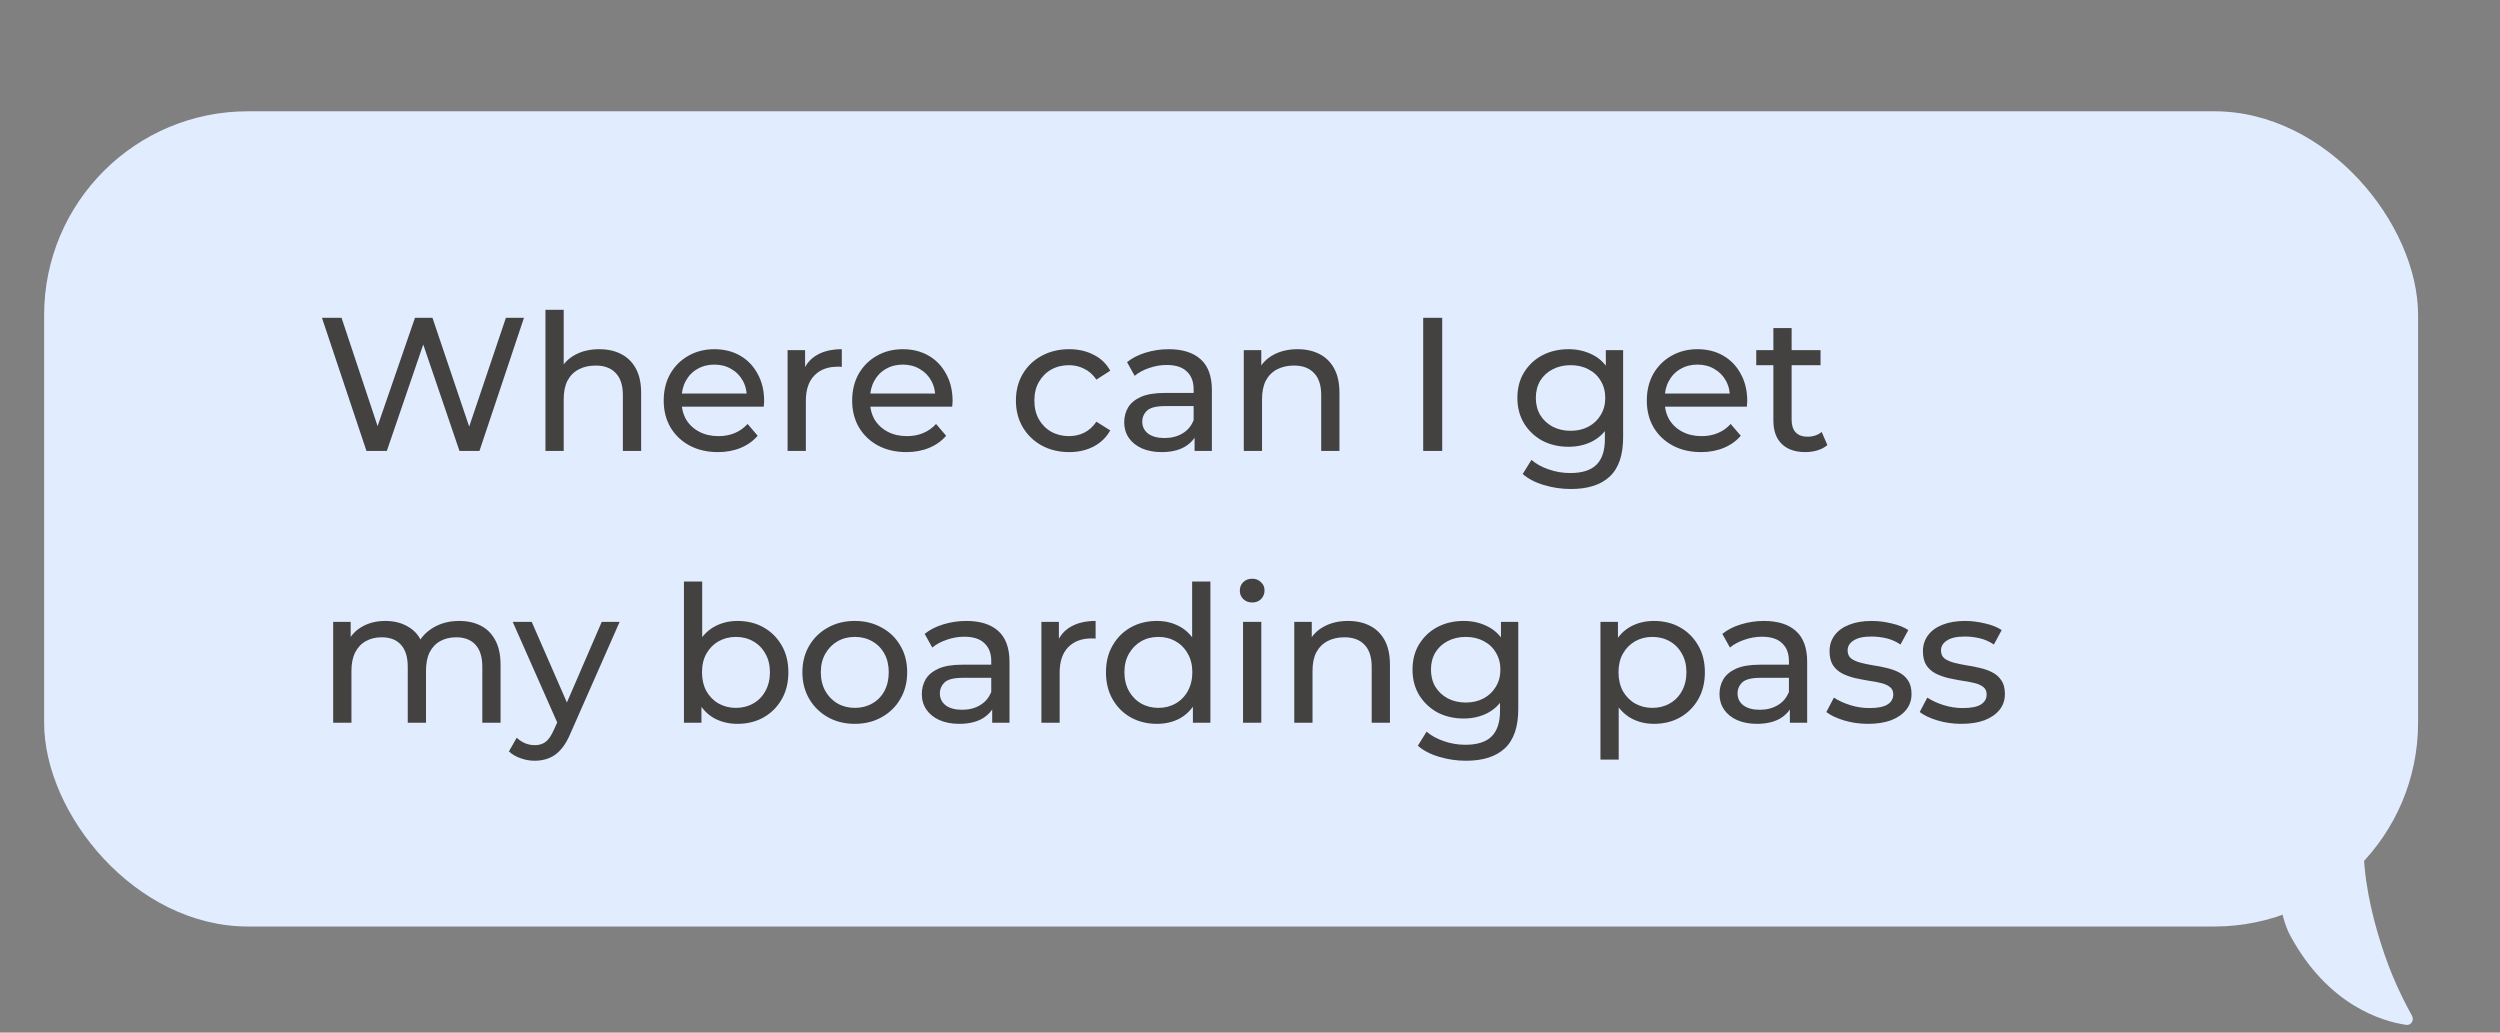 <?xml version="1.0" encoding="UTF-8"?> <svg xmlns="http://www.w3.org/2000/svg" width="184" height="76" viewBox="0 0 184 76" fill="none"><rect x="0" y="0" width="184" height="76" fill="#808080" stroke="none"/> <rect x="3.248" y="8.191" width="174.723" height="60" rx="15" fill="#E1EDFF"></rect> <path d="M26.972 33.191L23.696 23.391L25.138 23.391L28.148 32.435L27.42 32.435L30.542 23.391L31.83 23.391L34.882 32.435L34.182 32.435L37.234 23.391L38.564 23.391L35.288 33.191L33.818 33.191L30.962 24.805L31.34 24.805L28.47 33.191L26.972 33.191ZM44.108 25.701C44.714 25.701 45.246 25.817 45.703 26.051C46.17 26.284 46.534 26.639 46.795 27.115C47.057 27.591 47.188 28.193 47.188 28.921L47.188 33.191L45.843 33.191L45.843 29.075C45.843 28.356 45.666 27.815 45.312 27.451C44.966 27.087 44.476 26.905 43.842 26.905C43.365 26.905 42.95 26.998 42.596 27.185C42.241 27.371 41.965 27.647 41.77 28.011C41.583 28.375 41.489 28.827 41.489 29.369L41.489 33.191L40.145 33.191L40.145 22.803L41.489 22.803L41.489 27.773L41.224 27.241C41.466 26.755 41.84 26.377 42.343 26.107C42.847 25.836 43.435 25.701 44.108 25.701ZM52.839 33.275C52.045 33.275 51.345 33.111 50.739 32.785C50.141 32.458 49.675 32.01 49.339 31.441C49.012 30.871 48.849 30.218 48.849 29.481C48.849 28.743 49.007 28.09 49.325 27.521C49.651 26.951 50.095 26.508 50.655 26.191C51.224 25.864 51.863 25.701 52.573 25.701C53.291 25.701 53.926 25.859 54.477 26.177C55.027 26.494 55.457 26.942 55.765 27.521C56.082 28.09 56.241 28.757 56.241 29.523C56.241 29.579 56.236 29.644 56.227 29.719C56.227 29.793 56.222 29.863 56.213 29.929L49.899 29.929L49.899 28.963L55.513 28.963L54.967 29.299C54.976 28.823 54.878 28.398 54.673 28.025C54.467 27.651 54.183 27.362 53.819 27.157C53.464 26.942 53.049 26.835 52.573 26.835C52.106 26.835 51.691 26.942 51.327 27.157C50.963 27.362 50.678 27.656 50.473 28.039C50.267 28.412 50.165 28.841 50.165 29.327L50.165 29.551C50.165 30.045 50.277 30.489 50.501 30.881C50.734 31.263 51.056 31.562 51.467 31.777C51.877 31.991 52.349 32.099 52.881 32.099C53.319 32.099 53.716 32.024 54.071 31.875C54.435 31.725 54.752 31.501 55.023 31.203L55.765 32.071C55.429 32.463 55.009 32.761 54.505 32.967C54.01 33.172 53.455 33.275 52.839 33.275ZM57.967 33.191L57.967 25.771L59.255 25.771L59.255 27.787L59.129 27.283C59.334 26.769 59.68 26.377 60.165 26.107C60.65 25.836 61.248 25.701 61.957 25.701L61.957 27.003C61.901 26.993 61.845 26.989 61.789 26.989C61.742 26.989 61.696 26.989 61.649 26.989C60.93 26.989 60.361 27.203 59.941 27.633C59.521 28.062 59.311 28.683 59.311 29.495L59.311 33.191L57.967 33.191ZM66.709 33.275C65.916 33.275 65.216 33.111 64.609 32.785C64.012 32.458 63.545 32.01 63.209 31.441C62.883 30.871 62.719 30.218 62.719 29.481C62.719 28.743 62.878 28.09 63.195 27.521C63.522 26.951 63.965 26.508 64.525 26.191C65.094 25.864 65.734 25.701 66.443 25.701C67.162 25.701 67.796 25.859 68.347 26.177C68.898 26.494 69.327 26.942 69.635 27.521C69.953 28.09 70.111 28.757 70.111 29.523C70.111 29.579 70.106 29.644 70.097 29.719C70.097 29.793 70.093 29.863 70.083 29.929L63.769 29.929L63.769 28.963L69.383 28.963L68.837 29.299C68.847 28.823 68.749 28.398 68.543 28.025C68.338 27.651 68.053 27.362 67.689 27.157C67.335 26.942 66.919 26.835 66.443 26.835C65.977 26.835 65.561 26.942 65.197 27.157C64.833 27.362 64.549 27.656 64.343 28.039C64.138 28.412 64.035 28.841 64.035 29.327L64.035 29.551C64.035 30.045 64.147 30.489 64.371 30.881C64.605 31.263 64.927 31.562 65.337 31.777C65.748 31.991 66.219 32.099 66.751 32.099C67.19 32.099 67.587 32.024 67.941 31.875C68.305 31.725 68.623 31.501 68.893 31.203L69.635 32.071C69.299 32.463 68.879 32.761 68.375 32.967C67.88 33.172 67.325 33.275 66.709 33.275ZM78.691 33.275C77.935 33.275 77.258 33.111 76.661 32.785C76.073 32.458 75.611 32.01 75.275 31.441C74.939 30.871 74.771 30.218 74.771 29.481C74.771 28.743 74.939 28.09 75.275 27.521C75.611 26.951 76.073 26.508 76.661 26.191C77.258 25.864 77.935 25.701 78.691 25.701C79.363 25.701 79.96 25.836 80.483 26.107C81.015 26.368 81.426 26.76 81.715 27.283L80.693 27.941C80.451 27.577 80.152 27.311 79.797 27.143C79.452 26.965 79.079 26.877 78.677 26.877C78.192 26.877 77.758 26.984 77.375 27.199C76.993 27.413 76.689 27.717 76.465 28.109C76.241 28.491 76.129 28.949 76.129 29.481C76.129 30.013 76.241 30.475 76.465 30.867C76.689 31.259 76.993 31.562 77.375 31.777C77.758 31.991 78.192 32.099 78.677 32.099C79.079 32.099 79.452 32.015 79.797 31.847C80.152 31.669 80.451 31.399 80.693 31.035L81.715 31.679C81.426 32.192 81.015 32.589 80.483 32.869C79.96 33.139 79.363 33.275 78.691 33.275ZM87.921 33.191L87.921 31.623L87.851 31.329L87.851 28.655C87.851 28.085 87.683 27.647 87.347 27.339C87.021 27.021 86.526 26.863 85.863 26.863C85.425 26.863 84.995 26.937 84.575 27.087C84.155 27.227 83.801 27.418 83.511 27.661L82.951 26.653C83.334 26.345 83.791 26.111 84.323 25.953C84.865 25.785 85.429 25.701 86.017 25.701C87.035 25.701 87.819 25.948 88.369 26.443C88.92 26.937 89.195 27.693 89.195 28.711L89.195 33.191L87.921 33.191ZM85.485 33.275C84.935 33.275 84.449 33.181 84.029 32.995C83.619 32.808 83.301 32.551 83.077 32.225C82.853 31.889 82.741 31.511 82.741 31.091C82.741 30.689 82.835 30.325 83.021 29.999C83.217 29.672 83.53 29.411 83.959 29.215C84.398 29.019 84.986 28.921 85.723 28.921L88.075 28.921L88.075 29.887L85.779 29.887C85.107 29.887 84.655 29.999 84.421 30.223C84.188 30.447 84.071 30.717 84.071 31.035C84.071 31.399 84.216 31.693 84.505 31.917C84.795 32.131 85.196 32.239 85.709 32.239C86.213 32.239 86.652 32.127 87.025 31.903C87.408 31.679 87.683 31.352 87.851 30.923L88.117 31.847C87.94 32.285 87.627 32.635 87.179 32.897C86.731 33.149 86.167 33.275 85.485 33.275ZM95.504 25.701C96.111 25.701 96.643 25.817 97.1 26.051C97.567 26.284 97.931 26.639 98.192 27.115C98.454 27.591 98.584 28.193 98.584 28.921L98.584 33.191L97.24 33.191L97.24 29.075C97.24 28.356 97.063 27.815 96.708 27.451C96.363 27.087 95.873 26.905 95.238 26.905C94.762 26.905 94.347 26.998 93.992 27.185C93.638 27.371 93.362 27.647 93.166 28.011C92.98 28.375 92.886 28.827 92.886 29.369L92.886 33.191L91.542 33.191L91.542 25.771L92.83 25.771L92.83 27.773L92.62 27.241C92.863 26.755 93.236 26.377 93.74 26.107C94.244 25.836 94.832 25.701 95.504 25.701ZM104.747 33.191L104.747 23.391L106.147 23.391L106.147 33.191L104.747 33.191ZM115.613 35.991C114.932 35.991 114.269 35.893 113.625 35.697C112.991 35.51 112.473 35.239 112.071 34.885L112.715 33.849C113.061 34.147 113.485 34.381 113.989 34.549C114.493 34.726 115.021 34.815 115.571 34.815C116.449 34.815 117.093 34.609 117.503 34.199C117.914 33.788 118.119 33.163 118.119 32.323L118.119 30.755L118.259 29.285L118.189 27.801L118.189 25.771L119.463 25.771L119.463 32.183C119.463 33.489 119.137 34.451 118.483 35.067C117.83 35.683 116.873 35.991 115.613 35.991ZM115.445 32.883C114.727 32.883 114.083 32.733 113.513 32.435C112.953 32.127 112.505 31.702 112.169 31.161C111.843 30.619 111.679 29.994 111.679 29.285C111.679 28.566 111.843 27.941 112.169 27.409C112.505 26.867 112.953 26.447 113.513 26.149C114.083 25.85 114.727 25.701 115.445 25.701C116.08 25.701 116.659 25.831 117.181 26.093C117.704 26.345 118.119 26.737 118.427 27.269C118.745 27.801 118.903 28.473 118.903 29.285C118.903 30.087 118.745 30.755 118.427 31.287C118.119 31.819 117.704 32.22 117.181 32.491C116.659 32.752 116.08 32.883 115.445 32.883ZM115.599 31.707C116.094 31.707 116.533 31.604 116.915 31.399C117.298 31.193 117.597 30.909 117.811 30.545C118.035 30.181 118.147 29.761 118.147 29.285C118.147 28.809 118.035 28.389 117.811 28.025C117.597 27.661 117.298 27.381 116.915 27.185C116.533 26.979 116.094 26.877 115.599 26.877C115.105 26.877 114.661 26.979 114.269 27.185C113.887 27.381 113.583 27.661 113.359 28.025C113.145 28.389 113.037 28.809 113.037 29.285C113.037 29.761 113.145 30.181 113.359 30.545C113.583 30.909 113.887 31.193 114.269 31.399C114.661 31.604 115.105 31.707 115.599 31.707ZM125.195 33.275C124.402 33.275 123.702 33.111 123.095 32.785C122.498 32.458 122.031 32.01 121.695 31.441C121.369 30.871 121.205 30.218 121.205 29.481C121.205 28.743 121.364 28.09 121.681 27.521C122.008 26.951 122.451 26.508 123.011 26.191C123.581 25.864 124.22 25.701 124.929 25.701C125.648 25.701 126.283 25.859 126.833 26.177C127.384 26.494 127.813 26.942 128.121 27.521C128.439 28.09 128.597 28.757 128.597 29.523C128.597 29.579 128.593 29.644 128.583 29.719C128.583 29.793 128.579 29.863 128.569 29.929L122.255 29.929L122.255 28.963L127.869 28.963L127.323 29.299C127.333 28.823 127.235 28.398 127.029 28.025C126.824 27.651 126.539 27.362 126.175 27.157C125.821 26.942 125.405 26.835 124.929 26.835C124.463 26.835 124.047 26.942 123.683 27.157C123.319 27.362 123.035 27.656 122.829 28.039C122.624 28.412 122.521 28.841 122.521 29.327L122.521 29.551C122.521 30.045 122.633 30.489 122.857 30.881C123.091 31.263 123.413 31.562 123.823 31.777C124.234 31.991 124.705 32.099 125.237 32.099C125.676 32.099 126.073 32.024 126.427 31.875C126.791 31.725 127.109 31.501 127.379 31.203L128.121 32.071C127.785 32.463 127.365 32.761 126.861 32.967C126.367 33.172 125.811 33.275 125.195 33.275ZM132.872 33.275C132.125 33.275 131.546 33.074 131.136 32.673C130.725 32.271 130.52 31.697 130.52 30.951L130.52 24.147L131.864 24.147L131.864 30.895C131.864 31.296 131.962 31.604 132.158 31.819C132.363 32.033 132.652 32.141 133.026 32.141C133.446 32.141 133.796 32.024 134.076 31.791L134.496 32.757C134.29 32.934 134.043 33.065 133.754 33.149C133.474 33.233 133.18 33.275 132.872 33.275ZM129.26 26.877L129.26 25.771L133.992 25.771L133.992 26.877L129.26 26.877ZM33.804 45.701C34.401 45.701 34.928 45.817 35.386 46.051C35.843 46.284 36.198 46.639 36.45 47.115C36.711 47.591 36.842 48.193 36.842 48.921L36.842 53.191L35.498 53.191L35.498 49.075C35.498 48.356 35.33 47.815 34.994 47.451C34.658 47.087 34.187 46.905 33.58 46.905C33.132 46.905 32.74 46.998 32.404 47.185C32.068 47.371 31.806 47.647 31.62 48.011C31.442 48.375 31.354 48.827 31.354 49.369L31.354 53.191L30.01 53.191L30.01 49.075C30.01 48.356 29.842 47.815 29.506 47.451C29.179 47.087 28.708 46.905 28.092 46.905C27.653 46.905 27.266 46.998 26.93 47.185C26.594 47.371 26.332 47.647 26.146 48.011C25.959 48.375 25.866 48.827 25.866 49.369L25.866 53.191L24.522 53.191L24.522 45.771L25.81 45.771L25.81 47.745L25.6 47.241C25.833 46.755 26.192 46.377 26.678 46.107C27.163 45.836 27.728 45.701 28.372 45.701C29.081 45.701 29.692 45.878 30.206 46.233C30.719 46.578 31.055 47.105 31.214 47.815L30.668 47.591C30.892 47.021 31.284 46.564 31.844 46.219C32.404 45.873 33.057 45.701 33.804 45.701ZM39.36 55.991C39.005 55.991 38.66 55.93 38.324 55.809C37.988 55.697 37.699 55.529 37.456 55.305L38.03 54.297C38.217 54.474 38.422 54.609 38.646 54.703C38.87 54.796 39.108 54.843 39.36 54.843C39.687 54.843 39.957 54.759 40.172 54.591C40.387 54.423 40.587 54.124 40.774 53.695L41.236 52.673L41.376 52.505L44.288 45.771L45.604 45.771L42.006 53.933C41.791 54.455 41.549 54.866 41.278 55.165C41.017 55.463 40.727 55.673 40.41 55.795C40.093 55.925 39.743 55.991 39.36 55.991ZM41.124 53.429L37.736 45.771L39.136 45.771L42.02 52.379L41.124 53.429ZM54.272 53.275C53.638 53.275 53.063 53.135 52.55 52.855C52.046 52.565 51.645 52.141 51.346 51.581C51.057 51.021 50.912 50.321 50.912 49.481C50.912 48.641 51.062 47.941 51.36 47.381C51.668 46.821 52.074 46.401 52.578 46.121C53.092 45.841 53.656 45.701 54.272 45.701C55 45.701 55.644 45.859 56.204 46.177C56.764 46.494 57.208 46.937 57.534 47.507C57.861 48.067 58.024 48.725 58.024 49.481C58.024 50.237 57.861 50.899 57.534 51.469C57.208 52.038 56.764 52.481 56.204 52.799C55.644 53.116 55 53.275 54.272 53.275ZM50.338 53.191L50.338 42.803L51.682 42.803L51.682 47.745L51.542 49.467L51.626 51.189L51.626 53.191L50.338 53.191ZM54.16 52.099C54.636 52.099 55.061 51.991 55.434 51.777C55.817 51.562 56.115 51.259 56.33 50.867C56.554 50.465 56.666 50.003 56.666 49.481C56.666 48.949 56.554 48.491 56.33 48.109C56.115 47.717 55.817 47.413 55.434 47.199C55.061 46.984 54.636 46.877 54.16 46.877C53.694 46.877 53.269 46.984 52.886 47.199C52.513 47.413 52.214 47.717 51.99 48.109C51.776 48.491 51.668 48.949 51.668 49.481C51.668 50.003 51.776 50.465 51.99 50.867C52.214 51.259 52.513 51.562 52.886 51.777C53.269 51.991 53.694 52.099 54.16 52.099ZM62.919 53.275C62.172 53.275 61.51 53.111 60.931 52.785C60.352 52.458 59.895 52.01 59.559 51.441C59.223 50.862 59.055 50.209 59.055 49.481C59.055 48.743 59.223 48.09 59.559 47.521C59.895 46.951 60.352 46.508 60.931 46.191C61.51 45.864 62.172 45.701 62.919 45.701C63.656 45.701 64.314 45.864 64.893 46.191C65.481 46.508 65.938 46.951 66.265 47.521C66.601 48.081 66.769 48.734 66.769 49.481C66.769 50.218 66.601 50.871 66.265 51.441C65.938 52.01 65.481 52.458 64.893 52.785C64.314 53.111 63.656 53.275 62.919 53.275ZM62.919 52.099C63.395 52.099 63.82 51.991 64.193 51.777C64.576 51.562 64.874 51.259 65.089 50.867C65.304 50.465 65.411 50.003 65.411 49.481C65.411 48.949 65.304 48.491 65.089 48.109C64.874 47.717 64.576 47.413 64.193 47.199C63.82 46.984 63.395 46.877 62.919 46.877C62.443 46.877 62.018 46.984 61.645 47.199C61.272 47.413 60.973 47.717 60.749 48.109C60.525 48.491 60.413 48.949 60.413 49.481C60.413 50.003 60.525 50.465 60.749 50.867C60.973 51.259 61.272 51.562 61.645 51.777C62.018 51.991 62.443 52.099 62.919 52.099ZM73.025 53.191L73.025 51.623L72.956 51.329L72.956 48.655C72.956 48.085 72.787 47.647 72.451 47.339C72.125 47.021 71.63 46.863 70.968 46.863C70.529 46.863 70.1 46.937 69.68 47.087C69.26 47.227 68.905 47.418 68.615 47.661L68.055 46.653C68.438 46.345 68.895 46.111 69.427 45.953C69.969 45.785 70.534 45.701 71.121 45.701C72.139 45.701 72.923 45.948 73.474 46.443C74.024 46.937 74.299 47.693 74.299 48.711L74.299 53.191L73.025 53.191ZM70.59 53.275C70.039 53.275 69.553 53.181 69.133 52.995C68.723 52.808 68.406 52.551 68.181 52.225C67.957 51.889 67.846 51.511 67.846 51.091C67.846 50.689 67.939 50.325 68.126 49.999C68.322 49.672 68.634 49.411 69.064 49.215C69.502 49.019 70.09 48.921 70.828 48.921L73.18 48.921L73.18 49.887L70.883 49.887C70.212 49.887 69.759 49.999 69.525 50.223C69.292 50.447 69.175 50.717 69.175 51.035C69.175 51.399 69.32 51.693 69.609 51.917C69.899 52.131 70.3 52.239 70.814 52.239C71.317 52.239 71.756 52.127 72.129 51.903C72.512 51.679 72.787 51.352 72.956 50.923L73.222 51.847C73.044 52.285 72.731 52.635 72.284 52.897C71.835 53.149 71.271 53.275 70.59 53.275ZM76.647 53.191L76.647 45.771L77.935 45.771L77.935 47.787L77.809 47.283C78.014 46.769 78.359 46.377 78.845 46.107C79.33 45.836 79.927 45.701 80.637 45.701L80.637 47.003C80.581 46.993 80.525 46.989 80.469 46.989C80.422 46.989 80.375 46.989 80.329 46.989C79.61 46.989 79.041 47.203 78.621 47.633C78.201 48.062 77.991 48.683 77.991 49.495L77.991 53.191L76.647 53.191ZM85.151 53.275C84.432 53.275 83.788 53.116 83.219 52.799C82.659 52.481 82.215 52.038 81.889 51.469C81.562 50.899 81.399 50.237 81.399 49.481C81.399 48.725 81.562 48.067 81.889 47.507C82.215 46.937 82.659 46.494 83.219 46.177C83.788 45.859 84.432 45.701 85.151 45.701C85.776 45.701 86.341 45.841 86.845 46.121C87.349 46.401 87.75 46.821 88.049 47.381C88.357 47.941 88.511 48.641 88.511 49.481C88.511 50.321 88.361 51.021 88.063 51.581C87.773 52.141 87.377 52.565 86.873 52.855C86.369 53.135 85.795 53.275 85.151 53.275ZM85.263 52.099C85.729 52.099 86.149 51.991 86.523 51.777C86.905 51.562 87.204 51.259 87.419 50.867C87.643 50.465 87.755 50.003 87.755 49.481C87.755 48.949 87.643 48.491 87.419 48.109C87.204 47.717 86.905 47.413 86.523 47.199C86.149 46.984 85.729 46.877 85.263 46.877C84.787 46.877 84.362 46.984 83.989 47.199C83.615 47.413 83.317 47.717 83.093 48.109C82.869 48.491 82.757 48.949 82.757 49.481C82.757 50.003 82.869 50.465 83.093 50.867C83.317 51.259 83.615 51.562 83.989 51.777C84.362 51.991 84.787 52.099 85.263 52.099ZM87.797 53.191L87.797 51.189L87.881 49.467L87.741 47.745L87.741 42.803L89.085 42.803L89.085 53.191L87.797 53.191ZM91.488 53.191L91.488 45.771L92.832 45.771L92.832 53.191L91.488 53.191ZM92.16 44.343C91.898 44.343 91.679 44.259 91.502 44.091C91.334 43.923 91.25 43.717 91.25 43.475C91.25 43.223 91.334 43.013 91.502 42.845C91.679 42.677 91.898 42.593 92.16 42.593C92.421 42.593 92.636 42.677 92.804 42.845C92.981 43.003 93.07 43.204 93.07 43.447C93.07 43.699 92.986 43.913 92.818 44.091C92.65 44.259 92.43 44.343 92.16 44.343ZM99.22 45.701C99.827 45.701 100.359 45.817 100.816 46.051C101.283 46.284 101.647 46.639 101.908 47.115C102.169 47.591 102.3 48.193 102.3 48.921L102.3 53.191L100.956 53.191L100.956 49.075C100.956 48.356 100.779 47.815 100.424 47.451C100.079 47.087 99.589 46.905 98.954 46.905C98.478 46.905 98.063 46.998 97.708 47.185C97.353 47.371 97.078 47.647 96.882 48.011C96.695 48.375 96.602 48.827 96.602 49.369L96.602 53.191L95.258 53.191L95.258 45.771L96.546 45.771L96.546 47.773L96.336 47.241C96.579 46.755 96.952 46.377 97.456 46.107C97.96 45.836 98.548 45.701 99.22 45.701ZM107.895 55.991C107.214 55.991 106.551 55.893 105.907 55.697C105.273 55.51 104.755 55.239 104.353 54.885L104.997 53.849C105.343 54.147 105.767 54.381 106.271 54.549C106.775 54.726 107.303 54.815 107.853 54.815C108.731 54.815 109.375 54.609 109.785 54.199C110.196 53.788 110.401 53.163 110.401 52.323L110.401 50.755L110.541 49.285L110.471 47.801L110.471 45.771L111.745 45.771L111.745 52.183C111.745 53.489 111.419 54.451 110.765 55.067C110.112 55.683 109.155 55.991 107.895 55.991ZM107.727 52.883C107.009 52.883 106.365 52.733 105.795 52.435C105.235 52.127 104.787 51.702 104.451 51.161C104.125 50.619 103.961 49.994 103.961 49.285C103.961 48.566 104.125 47.941 104.451 47.409C104.787 46.867 105.235 46.447 105.795 46.149C106.365 45.85 107.009 45.701 107.727 45.701C108.362 45.701 108.941 45.831 109.463 46.093C109.986 46.345 110.401 46.737 110.709 47.269C111.027 47.801 111.185 48.473 111.185 49.285C111.185 50.087 111.027 50.755 110.709 51.287C110.401 51.819 109.986 52.22 109.463 52.491C108.941 52.752 108.362 52.883 107.727 52.883ZM107.881 51.707C108.376 51.707 108.815 51.604 109.197 51.399C109.58 51.193 109.879 50.909 110.093 50.545C110.317 50.181 110.429 49.761 110.429 49.285C110.429 48.809 110.317 48.389 110.093 48.025C109.879 47.661 109.58 47.381 109.197 47.185C108.815 46.979 108.376 46.877 107.881 46.877C107.387 46.877 106.943 46.979 106.551 47.185C106.169 47.381 105.865 47.661 105.641 48.025C105.427 48.389 105.319 48.809 105.319 49.285C105.319 49.761 105.427 50.181 105.641 50.545C105.865 50.909 106.169 51.193 106.551 51.399C106.943 51.604 107.387 51.707 107.881 51.707ZM121.727 53.275C121.111 53.275 120.546 53.135 120.033 52.855C119.529 52.565 119.123 52.141 118.815 51.581C118.516 51.021 118.367 50.321 118.367 49.481C118.367 48.641 118.512 47.941 118.801 47.381C119.1 46.821 119.501 46.401 120.005 46.121C120.518 45.841 121.092 45.701 121.727 45.701C122.455 45.701 123.099 45.859 123.659 46.177C124.219 46.494 124.662 46.937 124.989 47.507C125.316 48.067 125.479 48.725 125.479 49.481C125.479 50.237 125.316 50.899 124.989 51.469C124.662 52.038 124.219 52.481 123.659 52.799C123.099 53.116 122.455 53.275 121.727 53.275ZM117.793 55.907L117.793 45.771L119.081 45.771L119.081 47.773L118.997 49.495L119.137 51.217L119.137 55.907L117.793 55.907ZM121.615 52.099C122.091 52.099 122.516 51.991 122.889 51.777C123.272 51.562 123.57 51.259 123.785 50.867C124.009 50.465 124.121 50.003 124.121 49.481C124.121 48.949 124.009 48.491 123.785 48.109C123.57 47.717 123.272 47.413 122.889 47.199C122.516 46.984 122.091 46.877 121.615 46.877C121.148 46.877 120.724 46.984 120.341 47.199C119.968 47.413 119.669 47.717 119.445 48.109C119.23 48.491 119.123 48.949 119.123 49.481C119.123 50.003 119.23 50.465 119.445 50.867C119.669 51.259 119.968 51.562 120.341 51.777C120.724 51.991 121.148 52.099 121.615 52.099ZM131.734 53.191L131.734 51.623L131.664 51.329L131.664 48.655C131.664 48.085 131.496 47.647 131.16 47.339C130.833 47.021 130.338 46.863 129.676 46.863C129.237 46.863 128.808 46.937 128.388 47.087C127.968 47.227 127.613 47.418 127.324 47.661L126.764 46.653C127.146 46.345 127.604 46.111 128.136 45.953C128.677 45.785 129.242 45.701 129.83 45.701C130.847 45.701 131.631 45.948 132.182 46.443C132.732 46.937 133.008 47.693 133.008 48.711L133.008 53.191L131.734 53.191ZM129.298 53.275C128.747 53.275 128.262 53.181 127.842 52.995C127.431 52.808 127.114 52.551 126.89 52.225C126.666 51.889 126.554 51.511 126.554 51.091C126.554 50.689 126.647 50.325 126.834 49.999C127.03 49.672 127.342 49.411 127.772 49.215C128.21 49.019 128.798 48.921 129.536 48.921L131.888 48.921L131.888 49.887L129.592 49.887C128.92 49.887 128.467 49.999 128.234 50.223C128 50.447 127.884 50.717 127.884 51.035C127.884 51.399 128.028 51.693 128.318 51.917C128.607 52.131 129.008 52.239 129.522 52.239C130.026 52.239 130.464 52.127 130.838 51.903C131.22 51.679 131.496 51.352 131.664 50.923L131.93 51.847C131.752 52.285 131.44 52.635 130.992 52.897C130.544 53.149 129.979 53.275 129.298 53.275ZM137.483 53.275C136.867 53.275 136.279 53.191 135.719 53.023C135.168 52.855 134.734 52.649 134.417 52.407L134.977 51.343C135.294 51.557 135.686 51.739 136.153 51.889C136.619 52.038 137.095 52.113 137.581 52.113C138.206 52.113 138.654 52.024 138.925 51.847C139.205 51.669 139.345 51.422 139.345 51.105C139.345 50.871 139.261 50.689 139.093 50.559C138.925 50.428 138.701 50.33 138.421 50.265C138.15 50.199 137.847 50.143 137.511 50.097C137.175 50.041 136.839 49.975 136.503 49.901C136.167 49.817 135.859 49.705 135.579 49.565C135.299 49.415 135.075 49.215 134.907 48.963C134.739 48.701 134.655 48.356 134.655 47.927C134.655 47.479 134.781 47.087 135.033 46.751C135.285 46.415 135.639 46.158 136.097 45.981C136.563 45.794 137.114 45.701 137.749 45.701C138.234 45.701 138.724 45.761 139.219 45.883C139.723 45.995 140.133 46.158 140.451 46.373L139.877 47.437C139.541 47.213 139.191 47.059 138.827 46.975C138.463 46.891 138.099 46.849 137.735 46.849C137.147 46.849 136.708 46.947 136.419 47.143C136.129 47.329 135.985 47.572 135.985 47.871C135.985 48.123 136.069 48.319 136.237 48.459C136.414 48.589 136.638 48.692 136.909 48.767C137.189 48.841 137.497 48.907 137.833 48.963C138.169 49.009 138.505 49.075 138.841 49.159C139.177 49.233 139.48 49.341 139.751 49.481C140.031 49.621 140.255 49.817 140.423 50.069C140.6 50.321 140.689 50.657 140.689 51.077C140.689 51.525 140.558 51.912 140.297 52.239C140.035 52.565 139.667 52.822 139.191 53.009C138.715 53.186 138.145 53.275 137.483 53.275ZM144.356 53.275C143.74 53.275 143.152 53.191 142.592 53.023C142.042 52.855 141.608 52.649 141.29 52.407L141.85 51.343C142.168 51.557 142.56 51.739 143.026 51.889C143.493 52.038 143.969 52.113 144.454 52.113C145.08 52.113 145.528 52.024 145.798 51.847C146.078 51.669 146.218 51.422 146.218 51.105C146.218 50.871 146.134 50.689 145.966 50.559C145.798 50.428 145.574 50.33 145.294 50.265C145.024 50.199 144.72 50.143 144.384 50.097C144.048 50.041 143.712 49.975 143.376 49.901C143.04 49.817 142.732 49.705 142.452 49.565C142.172 49.415 141.948 49.215 141.78 48.963C141.612 48.701 141.528 48.356 141.528 47.927C141.528 47.479 141.654 47.087 141.906 46.751C142.158 46.415 142.513 46.158 142.97 45.981C143.437 45.794 143.988 45.701 144.622 45.701C145.108 45.701 145.598 45.761 146.092 45.883C146.596 45.995 147.007 46.158 147.324 46.373L146.75 47.437C146.414 47.213 146.064 47.059 145.7 46.975C145.336 46.891 144.972 46.849 144.608 46.849C144.02 46.849 143.582 46.947 143.292 47.143C143.003 47.329 142.858 47.572 142.858 47.871C142.858 48.123 142.942 48.319 143.11 48.459C143.288 48.589 143.512 48.692 143.782 48.767C144.062 48.841 144.37 48.907 144.706 48.963C145.042 49.009 145.378 49.075 145.714 49.159C146.05 49.233 146.354 49.341 146.624 49.481C146.904 49.621 147.128 49.817 147.296 50.069C147.474 50.321 147.562 50.657 147.562 51.077C147.562 51.525 147.432 51.912 147.17 52.239C146.909 52.565 146.54 52.822 146.064 53.009C145.588 53.186 145.019 53.275 144.356 53.275Z" fill="#444241"></path> <path fill-rule="evenodd" clip-rule="evenodd" d="M173.676 40.217C173.676 40.217 173.382 59.481 174.152 64.83C174.515 67.354 175.309 69.888 176.053 71.715C176.55 72.936 177.129 74.049 177.516 74.748C177.702 75.086 177.467 75.485 177.085 75.428C175.35 75.171 171.367 74.019 168.578 68.888C164.92 62.157 173.676 40.217 173.676 40.217Z" fill="#E1EDFF"></path> </svg> 